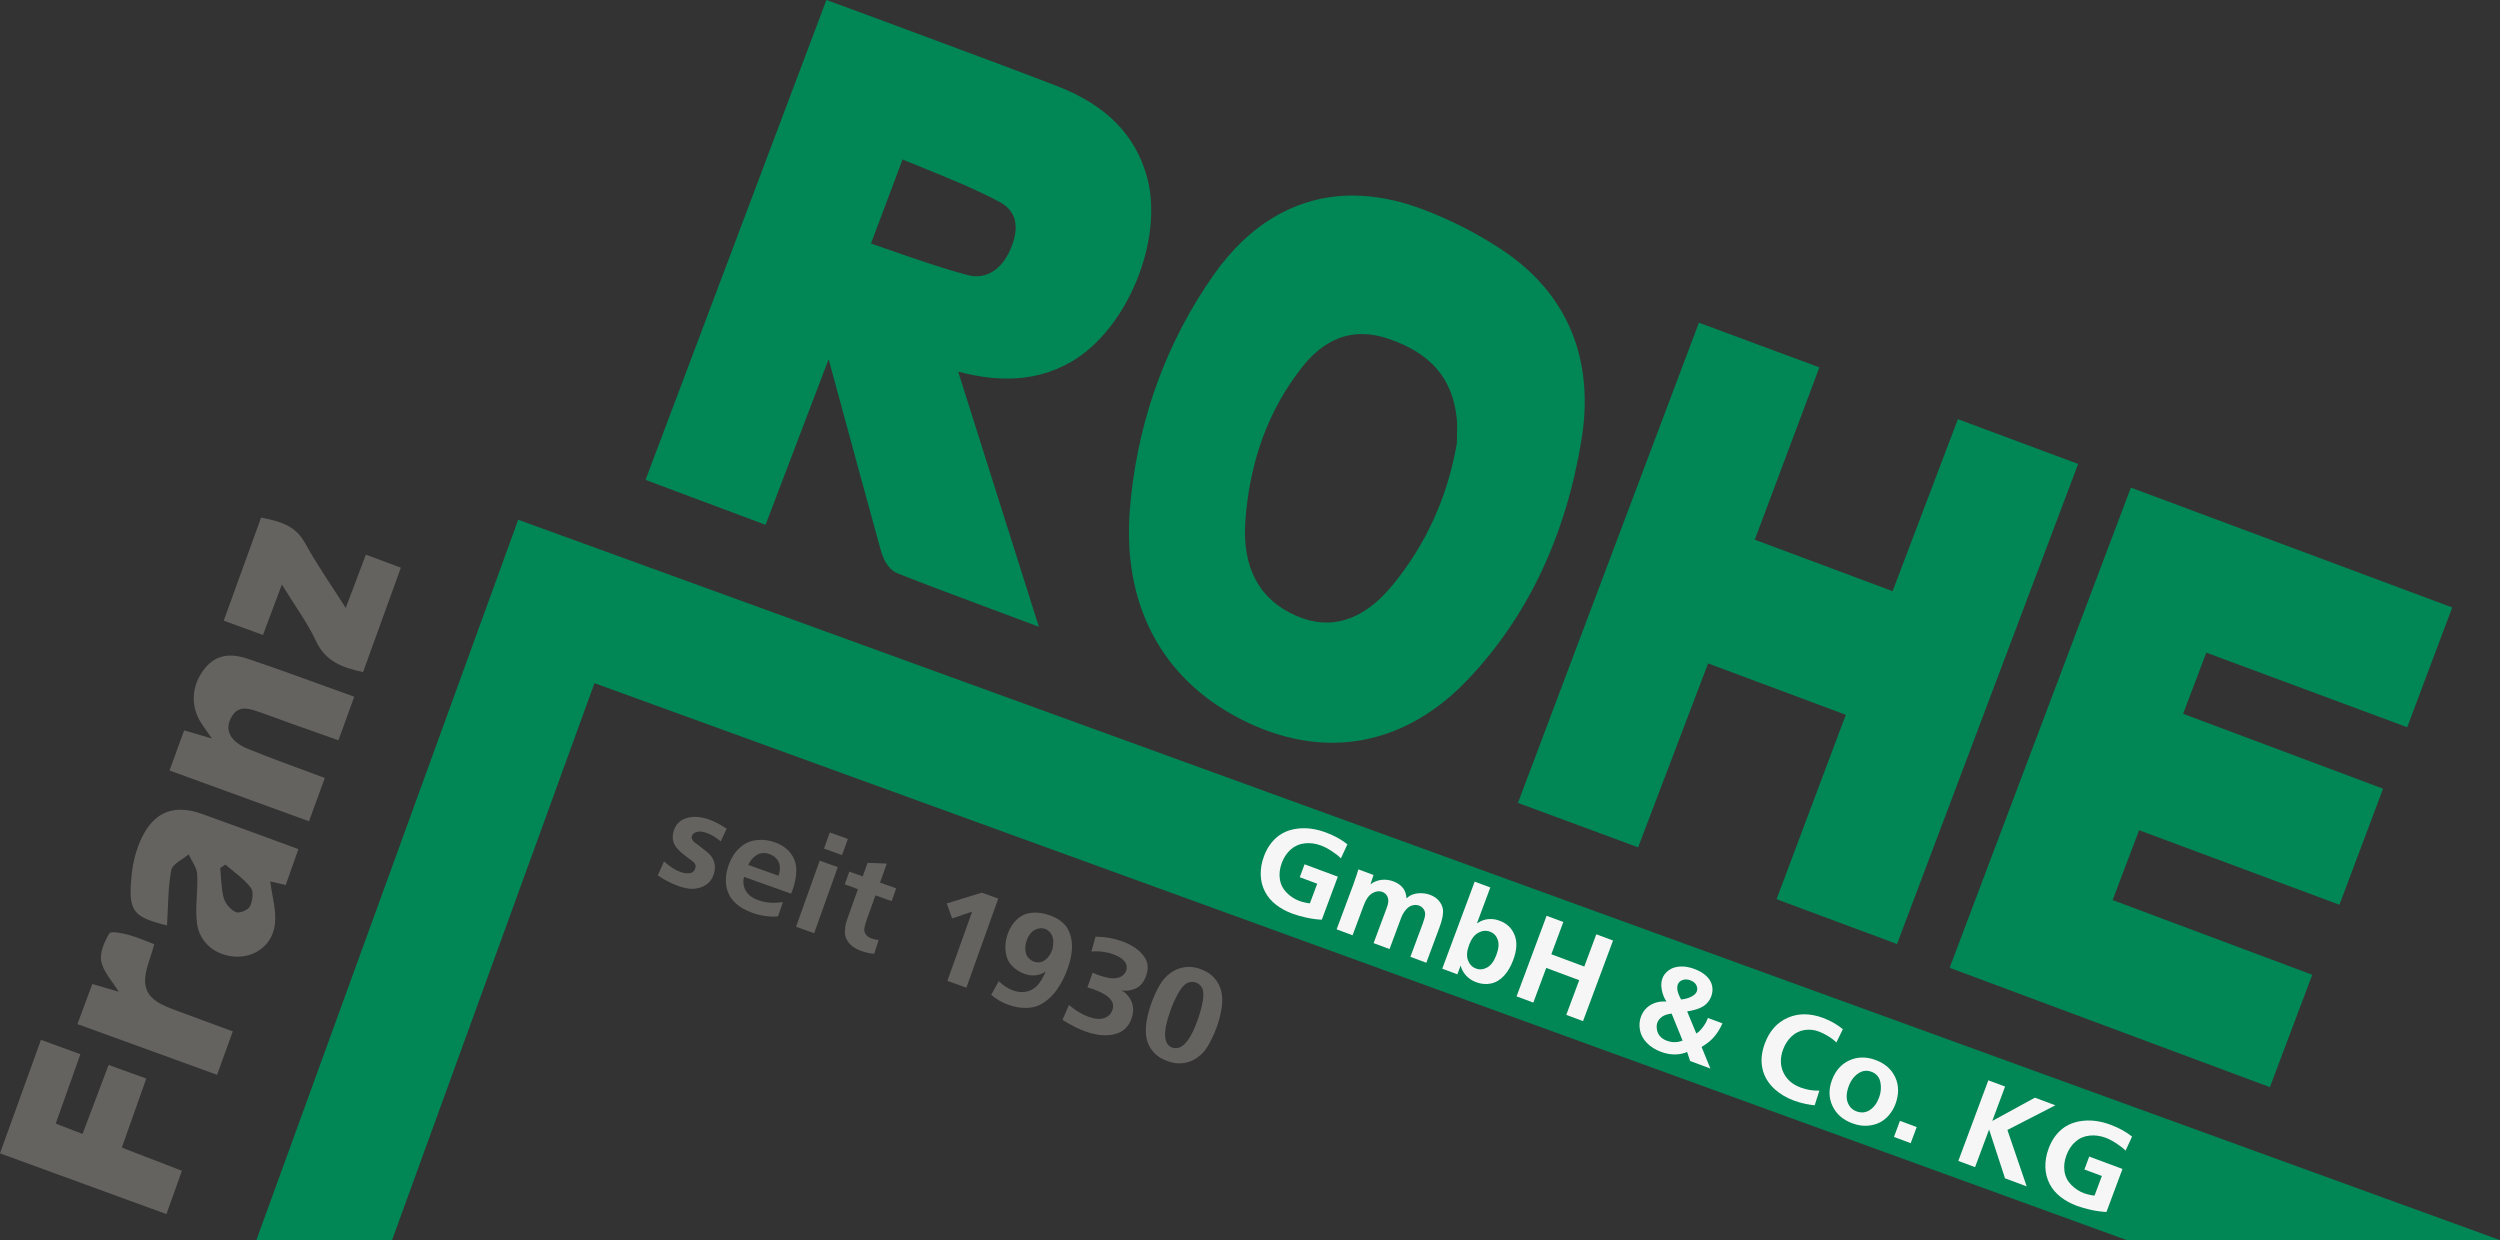 <?xml version="1.0" encoding="utf-8"?>
<!-- Generator: Adobe Illustrator 16.0.0, SVG Export Plug-In . SVG Version: 6.00 Build 0)  -->
<!DOCTYPE svg PUBLIC "-//W3C//DTD SVG 1.1//EN" "http://www.w3.org/Graphics/SVG/1.1/DTD/svg11.dtd">
<svg version="1.1" id="Ebene_1" xmlns="http://www.w3.org/2000/svg" xmlns:xlink="http://www.w3.org/1999/xlink" x="0px" y="0px"
	 width="470.556px" height="233.416px" viewBox="0 0 470.556 233.416" enable-background="new 0 0 470.556 233.416"
	 xml:space="preserve">
<rect x="0" y="0" width="470.556" height="233.416" fill="#333333" stroke="none"/>
<path fill-rule="evenodd" clip-rule="evenodd" fill="#646360" d="M66.675,131.136c-1.035,2.85-1.941,5.35-2.977,8.202
	c-3.207-1.136-6.29-2.22-9.367-3.319c-1.717-0.613-3.415-1.283-5.143-1.864c-2.146-0.725-4.425-1.753-5.811,1.165
	c-1.055,2.22,0.051,4.305,3.288,5.631c4.652,1.904,9.4,3.572,14.472,5.479c-0.996,2.726-1.93,5.281-2.979,8.152
	c-8.853-3.225-17.381-6.33-26.247-9.559c0.927-2.545,1.785-4.904,2.75-7.553c1.669,0.49,3.147,0.922,5.23,1.533
	c-0.893-1.283-1.479-2.077-2.014-2.905c-2.014-3.109-1.855-6.872,0.402-9.938c1.938-2.631,4.506-3.456,8.35-2.164
	C53.227,126.212,59.749,128.654,66.675,131.136z"/>
<path fill-rule="evenodd" clip-rule="evenodd" fill="#646360" d="M31.325,228.521c-10.515-3.84-20.741-7.574-31.325-11.438
	c2.593-7.186,5.091-14.108,7.709-21.362c2.519,0.916,4.872,1.773,7.42,2.703c-1.581,4.453-3.073,8.654-4.64,13.068
	c1.688,0.649,3.159,1.217,5.049,1.945c1.632-4.324,3.198-8.474,4.903-12.989c2.394,0.864,4.645,1.678,7.091,2.56
	c-1.567,4.426-3.027,8.548-4.604,12.997c3.799,1.462,7.445,2.867,11.314,4.356C33.252,223.136,32.332,225.709,31.325,228.521z"/>
<path fill-rule="evenodd" clip-rule="evenodd" fill="#646360" d="M31.44,174.195c-6.494-1.63-7.355-2.65-6.656-9.558
	c0.243-2.4,0.882-4.895,1.944-7.047c2.403-4.876,6.138-6.225,11.255-4.402c5.955,2.119,11.878,4.329,18.18,6.634
	c-0.816,2.31-1.577,4.466-2.385,6.755c-1.296-0.302-2.296-0.532-2.914-0.677c0.334,2.72,1.194,5.483,0.874,8.103
	c-0.47,3.836-3.675,6.147-7.182,6.067c-3.756-0.087-6.984-2.476-7.474-6.268c-0.391-3.034,0.211-6.186,0.031-9.265
	c-0.074-1.269-1.041-2.484-1.603-3.725c-1.142,0.979-3.065,1.813-3.279,2.962C31.605,167.146,31.659,170.644,31.44,174.195z
	 M42.43,162.731c-0.326,0.216-0.651,0.429-0.977,0.642c0.193,1.896,0.162,3.852,0.665,5.658c0.292,1.05,1.285,2.212,2.264,2.65
	c0.645,0.288,2.312-0.377,2.652-1.054c0.502-0.999,0.754-2.788,0.186-3.528C45.921,165.414,44.061,164.161,42.43,162.731z"/>
<path fill-rule="evenodd" clip-rule="evenodd" fill="#646360" d="M49.494,119.519c-2.545-0.931-4.814-1.759-7.383-2.698
	c2.393-6.602,4.682-12.915,7.031-19.396c3.42,0.671,6.416,1.405,8.269,4.785c2.196,4.004,4.838,7.765,7.661,12.221
	c1.393-3.682,2.511-6.638,3.794-10.031c2.22,0.826,4.258,1.585,6.583,2.45c-2.435,6.727-4.757,13.146-7.113,19.652
	c-3.888-0.844-7.044-1.978-8.848-5.825c-1.653-3.524-4.016-6.717-6.432-10.652C51.71,113.614,50.64,116.465,49.494,119.519z"/>
<path fill-rule="evenodd" clip-rule="evenodd" fill="#646360" d="M14.572,192.756c1.011-2.722,1.863-5.018,2.802-7.545
	c1.762,0.517,3.344,0.982,4.966,1.459c-1.22-2.017-2.884-3.75-3.28-5.737c-0.324-1.625,0.596-3.715,1.533-5.254
	c0.296-0.484,2.478-0.028,3.709,0.313c1.829,0.509,3.578,1.301,4.729,1.733c-0.673,2.665-1.893,5.053-1.701,7.32
	c0.267,3.155,3.321,4.199,5.963,5.196c3.393,1.282,6.803,2.512,10.526,3.882c-0.99,2.734-1.891,5.222-2.962,8.18
	C32.046,199.104,23.436,195.977,14.572,192.756z"/>
<polygon fill="#008755" points="73.793,233.416 111.895,128.588 400.302,233.416 470.555,233.416 97.538,97.832 48.256,233.416 "/>
<g>
	<path fill="#646360" d="M136.774,155.985l-1.116,2.381c-0.897-0.746-1.761-1.269-2.595-1.567c-0.801-0.285-1.44-0.357-1.92-0.214
		c-0.479,0.144-0.779,0.385-0.9,0.723c-0.093,0.259-0.06,0.524,0.1,0.794c0.16,0.271,0.324,0.443,0.491,0.521
		c0.039,0.023,0.078,0.046,0.116,0.068l2.094,1.641c0.691,0.539,1.15,1.183,1.376,1.928c0.226,0.746,0.189,1.541-0.111,2.382
		c-0.25,0.7-0.596,1.235-1.036,1.606c-0.438,0.369-0.923,0.638-1.453,0.804c-0.529,0.166-1.026,0.249-1.493,0.251
		c-0.747,0.007-1.645-0.176-2.693-0.551c-1.32-0.473-2.595-1.137-3.825-1.993l1.172-2.614c1.127,0.988,2.132,1.641,3.015,1.956
		c0.824,0.295,1.508,0.362,2.05,0.201c0.384-0.11,0.652-0.379,0.804-0.804c0.098-0.275,0.109-0.524,0.031-0.748
		c-0.078-0.223-0.254-0.436-0.526-0.64l-1.311-0.975c-1.191-0.887-1.931-1.71-2.218-2.47c-0.286-0.758-0.273-1.578,0.042-2.46
		c0.379-1.062,1.093-1.777,2.138-2.148c1.31-0.463,2.794-0.397,4.454,0.196C134.521,154.634,135.627,155.211,136.774,155.985z"/>
	<path fill="#646360" d="M148.892,168.208l-8.838-3.161c-0.175,0.567-0.184,1.156-0.025,1.768s0.458,1.133,0.899,1.565
		c0.441,0.433,1.046,0.786,1.813,1.062c0.693,0.247,1.41,0.399,2.153,0.457c0.743,0.057,1.568,0.018,2.474-0.12l-0.913,2.667
		c-0.373,0.106-1.042,0.111-2.009,0.014c-0.965-0.098-1.915-0.313-2.848-0.646c-1.386-0.495-2.505-1.173-3.357-2.031
		c-0.851-0.859-1.366-1.897-1.545-3.115c-0.179-1.216-0.03-2.493,0.448-3.83c0.473-1.321,1.152-2.396,2.039-3.222
		c0.887-0.827,1.922-1.319,3.104-1.478c1.183-0.158,2.377-0.022,3.581,0.408c1.287,0.461,2.28,1.16,2.979,2.098
		c0.698,0.937,1.043,1.994,1.037,3.171s-0.247,2.427-0.719,3.747C149.112,167.711,149.021,167.926,148.892,168.208z M140.83,162.798
		l5.719,2.045c0.319-1.049,0.319-1.918-0.002-2.609c-0.32-0.69-0.898-1.185-1.731-1.483c-0.776-0.277-1.463-0.271-2.06,0.021
		C141.918,161.164,141.276,161.839,140.83,162.798z"/>
	<path fill="#646360" d="M149.834,174.438l4.45-12.444l3.404,1.218l-4.45,12.444L149.834,174.438z M158.499,160.947l-3.404-1.218
		l1.088-3.044l3.404,1.218L158.499,160.947z"/>
	<path fill="#646360" d="M161.485,167.351l-2.487-0.89l0.861-2.407l2.524,0.903l0.911-2.548l3.623,0.139l-1.278,3.573l3.045,1.089
		l-0.861,2.407l-3.045-1.089l-1.628,4.553c-0.391,1.094-0.543,1.828-0.454,2.206c0.153,0.64,0.621,1.1,1.406,1.381
		c0.395,0.141,0.822,0.223,1.28,0.245l-0.834,2.602c-0.742-0.034-1.546-0.207-2.412-0.517c-0.627-0.225-1.149-0.488-1.567-0.793
		c-0.417-0.304-0.746-0.64-0.988-1.005c-0.241-0.366-0.405-0.739-0.491-1.121c-0.088-0.381-0.091-0.891-0.013-1.527
		c0.056-0.468,0.235-1.127,0.539-1.976L161.485,167.351z"/>
	<path fill="#646360" d="M182.979,171.591l-3.766,1.274l-1.015-2.824l6.587-2.021l3.107,1.111l-5.999,16.773l-3.577-1.279
		L182.979,171.591z"/>
	<path fill="#646360" d="M186.563,187.255l1.424-2.577c0.875,0.836,1.791,1.425,2.748,1.767c0.801,0.286,1.601,0.358,2.402,0.214
		c0.8-0.144,1.5-0.529,2.097-1.159c0.598-0.629,1.126-1.521,1.586-2.679c-0.45,0.371-1.029,0.614-1.739,0.729
		c-0.712,0.113-1.459,0.03-2.243-0.25c-0.999-0.357-1.814-0.891-2.444-1.6c-0.631-0.709-1.005-1.599-1.125-2.671
		c-0.12-1.071,0.021-2.169,0.423-3.294c0.394-1.101,0.978-2.003,1.75-2.707c0.773-0.703,1.694-1.11,2.761-1.221
		c1.068-0.11,2.197,0.047,3.385,0.473c1.279,0.457,2.261,1.098,2.942,1.923c0.683,0.825,1.088,1.923,1.216,3.295
		s-0.138,2.982-0.799,4.83c-0.535,1.495-1.205,2.808-2.008,3.938c-0.528,0.742-1.114,1.381-1.76,1.912s-1.287,0.918-1.923,1.161
		c-0.636,0.243-1.355,0.367-2.158,0.373c-1.1,0.006-2.187-0.184-3.259-0.567C188.642,188.717,187.55,188.086,186.563,187.255z
		 M198.001,178.893c0.177-0.496,0.259-1.047,0.249-1.654c-0.011-0.606-0.159-1.119-0.448-1.537c-0.288-0.418-0.659-0.708-1.112-0.87
		c-0.619-0.222-1.264-0.15-1.935,0.213c-0.669,0.364-1.168,1.006-1.497,1.926c-0.219,0.613-0.309,1.216-0.27,1.807
		c0.04,0.591,0.209,1.068,0.507,1.432c0.298,0.364,0.666,0.624,1.104,0.78c0.742,0.266,1.423,0.181,2.045-0.254
		C197.265,180.301,197.717,179.687,198.001,178.893z"/>
	<path fill="#646360" d="M199.974,191.958l1.239-2.804c1.193,1.039,2.433,1.789,3.721,2.249c1.163,0.416,2.128,0.49,2.893,0.223
		c0.767-0.267,1.277-0.758,1.533-1.474c0.253-0.707,0.177-1.343-0.226-1.904c-0.544-0.771-1.682-1.465-3.416-2.085
		c-0.306-0.109-0.655-0.212-1.048-0.309l0.991-2.772c0.333,0.164,0.639,0.295,0.919,0.396c1.255,0.448,2.239,0.67,2.954,0.663
		c0.713-0.006,1.267-0.153,1.659-0.443s0.655-0.62,0.787-0.989c0.124-0.346,0.136-0.708,0.039-1.084
		c-0.098-0.377-0.356-0.741-0.774-1.095c-0.417-0.354-0.991-0.661-1.717-0.921c-0.651-0.233-1.371-0.395-2.157-0.485
		c-0.786-0.09-1.433-0.093-1.938-0.008l0.768-2.813c1.721,0.004,3.387,0.294,4.995,0.869c1.329,0.476,2.4,1.084,3.214,1.828
		c0.813,0.743,1.316,1.484,1.508,2.223s0.133,1.54-0.176,2.405c-0.442,1.234-1.117,2.046-2.023,2.436
		c-0.906,0.39-1.808,0.509-2.704,0.356c0.413,0.148,0.827,0.465,1.239,0.949c0.547,0.63,0.875,1.314,0.982,2.055
		c0.108,0.738,0.019,1.51-0.269,2.313c-0.506,1.414-1.41,2.342-2.712,2.781c-1.675,0.571-3.668,0.444-5.979-0.382
		c-0.651-0.233-1.284-0.504-1.896-0.811C201.771,193.018,200.968,192.563,199.974,191.958z"/>
	<path fill="#646360" d="M216.686,188.914c0.469-1.313,0.992-2.464,1.569-3.45c0.575-0.986,1.261-1.765,2.055-2.331
		c0.794-0.568,1.663-0.93,2.607-1.084s1.957-0.039,3.038,0.348c1.098,0.393,1.973,0.959,2.625,1.697
		c0.652,0.739,1.088,1.585,1.306,2.536c0.218,0.952,0.233,2.009,0.046,3.17s-0.481,2.304-0.884,3.429
		c-0.534,1.494-1.161,2.805-1.88,3.932c-0.289,0.464-0.633,0.882-1.034,1.253c-0.525,0.504-1.112,0.907-1.761,1.213
		c-0.648,0.304-1.355,0.478-2.12,0.519c-0.764,0.042-1.596-0.098-2.496-0.42c-1.113-0.398-1.992-0.959-2.637-1.682
		c-0.645-0.723-1.073-1.55-1.284-2.48c-0.212-0.932-0.23-1.976-0.053-3.133C215.96,191.273,216.261,190.102,216.686,188.914z
		 M220.309,190.183c-0.751,2.1-1.085,3.719-1.004,4.856c0.082,1.139,0.522,1.85,1.323,2.137c0.429,0.153,0.889,0.149,1.38-0.012
		c0.491-0.162,1.028-0.635,1.61-1.42c0.583-0.785,1.177-2.022,1.782-3.714c0.523-1.462,0.863-2.729,1.018-3.801
		c0.154-1.07,0.095-1.843-0.176-2.317c-0.273-0.475-0.657-0.801-1.151-0.978c-0.546-0.194-1.089-0.165-1.631,0.089
		c-0.542,0.254-1.099,0.887-1.67,1.896C221.218,187.932,220.725,189.02,220.309,190.183z"/>
</g>
<g>
	<path fill="#F6F6F6" d="M253.611,158.916l-1.225,2.653c-0.358-0.393-0.914-0.837-1.664-1.331c-0.752-0.494-1.443-0.858-2.076-1.095
		c-1.025-0.382-2.041-0.518-3.052-0.408c-1.009,0.11-1.886,0.49-2.629,1.141s-1.31,1.498-1.699,2.544
		c-0.395,1.06-0.518,2.078-0.368,3.058c0.149,0.979,0.573,1.823,1.272,2.532c0.7,0.711,1.501,1.234,2.403,1.57
		c0.283,0.104,0.629,0.203,1.038,0.295s0.724,0.142,0.942,0.15l1.375-3.69l-3.282-1.223l0.905-2.433l6.26,2.332l-3.016,8.097
		c-0.912-0.04-1.871-0.169-2.879-0.387s-1.908-0.473-2.701-0.769c-1.134-0.422-2.145-0.975-3.032-1.658
		c-0.888-0.683-1.584-1.507-2.085-2.471c-0.502-0.965-0.769-2.02-0.801-3.165c-0.033-1.146,0.171-2.313,0.613-3.501
		c0.559-1.501,1.381-2.703,2.463-3.608c1.082-0.904,2.436-1.44,4.063-1.608c1.627-0.167,3.342,0.085,5.145,0.757
		C251.131,157.275,252.474,158.014,253.611,158.916z"/>
	<path fill="#F6F6F6" d="M258.525,164.693l-0.563,1.746c0.599-0.457,1.277-0.732,2.033-0.827c0.756-0.096,1.514-0.001,2.277,0.284
		c0.852,0.316,1.487,0.784,1.912,1.403c0.319,0.476,0.507,1.071,0.563,1.789c0.309-0.298,0.635-0.517,0.977-0.656
		c0.491-0.206,1.047-0.311,1.669-0.314c0.622-0.003,1.221,0.103,1.795,0.316c0.684,0.255,1.226,0.619,1.629,1.093
		c0.403,0.475,0.655,0.985,0.758,1.533c0.074,0.4,0.045,0.957-0.087,1.668c-0.085,0.471-0.285,1.133-0.604,1.986l-2.42,6.497
		l-2.998-1.117l2.309-6.198c0.299-0.803,0.455-1.399,0.467-1.787c0.012-0.389-0.091-0.73-0.308-1.025s-0.496-0.507-0.838-0.635
		c-0.393-0.146-0.819-0.156-1.278-0.032c-0.461,0.124-0.875,0.415-1.245,0.872c-0.368,0.459-0.646,0.932-0.828,1.423l-2.205,5.921
		l-2.998-1.117l2.515-6.753c0.284-0.761,0.332-1.387,0.141-1.879c-0.188-0.491-0.53-0.829-1.024-1.013
		c-0.575-0.215-1.192-0.135-1.853,0.238c-0.66,0.374-1.205,1.137-1.635,2.289l-2.102,5.643l-2.999-1.117l3.155-8.47l0.652-1.883
		c0.113-0.329,0.209-0.642,0.285-0.938L258.525,164.693z"/>
	<path fill="#F6F6F6" d="M271.463,182.328l6.104-16.385l2.943,1.097l-2.515,6.752c0.505-0.306,0.896-0.504,1.178-0.593
		c0.47-0.149,0.962-0.221,1.477-0.216c0.517,0.006,1.061,0.116,1.635,0.329c1.353,0.504,2.285,1.4,2.798,2.688
		c0.515,1.289,0.428,2.854-0.258,4.696c-0.456,1.223-1.042,2.219-1.759,2.988c-0.718,0.77-1.531,1.248-2.44,1.436
		c-0.912,0.188-1.827,0.109-2.751-0.234c-0.764-0.285-1.399-0.699-1.908-1.245s-0.856-1.178-1.044-1.896l-0.612,1.643
		L271.463,182.328z M276.522,177.848c-0.435,1.166-0.506,2.134-0.213,2.903c0.293,0.769,0.792,1.284,1.497,1.548
		c0.699,0.26,1.404,0.192,2.118-0.201c0.714-0.395,1.291-1.182,1.73-2.363c0.435-1.165,0.519-2.12,0.254-2.862
		c-0.267-0.743-0.751-1.246-1.456-1.509c-0.721-0.268-1.45-0.204-2.189,0.193C277.523,175.953,276.943,176.717,276.522,177.848z"/>
	<path fill="#F6F6F6" d="M285.454,187.539l5.65-15.168l3.15,1.173l-2.261,6.07l6.205,2.312l2.261-6.07l3.151,1.174l-5.65,15.169
		l-3.151-1.174l2.432-6.528l-6.205-2.312l-2.432,6.528L285.454,187.539z"/>
	<path fill="#F6F6F6" d="M318.123,199.708l-0.579-1.71c-0.617,0.297-1.357,0.454-2.225,0.472c-0.868,0.017-1.752-0.143-2.654-0.479
		c-1.083-0.403-1.976-0.965-2.682-1.685c-0.703-0.721-1.14-1.529-1.307-2.425c-0.166-0.896-0.1-1.746,0.199-2.55
		c0.254-0.683,0.643-1.255,1.166-1.715c0.524-0.461,1.146-0.784,1.869-0.969c0.494-0.124,1.078-0.17,1.752-0.137
		c-0.432-0.639-0.724-1.371-0.875-2.197c-0.153-0.826-0.118-1.537,0.104-2.135c0.23-0.619,0.631-1.136,1.199-1.552
		c0.569-0.416,1.274-0.65,2.12-0.704c0.843-0.055,1.748,0.098,2.716,0.458c0.894,0.333,1.633,0.767,2.216,1.3
		c0.584,0.532,0.951,1.138,1.105,1.814s0.102,1.36-0.155,2.051c-0.286,0.768-0.765,1.375-1.436,1.82
		c-0.671,0.447-1.703,0.783-3.095,1.01l1.72,4.151c0.359-0.189,0.753-0.563,1.181-1.121s0.732-1.082,0.914-1.572l0.088-0.235
		l2.737,1.02c-0.444,1.034-1.03,1.953-1.761,2.758c-0.53,0.58-1.252,1.142-2.166,1.684l1.663,4.069L318.123,199.708z M316.7,195.862
		l-2.058-5.079c-0.785,0.088-1.393,0.287-1.818,0.599c-0.427,0.311-0.717,0.676-0.873,1.096c-0.136,0.363-0.163,0.792-0.083,1.287
		s0.275,0.923,0.586,1.28c0.309,0.359,0.742,0.643,1.303,0.851c0.48,0.179,0.975,0.265,1.487,0.257S316.241,196.047,316.7,195.862z
		 M316.425,188.131c0.787-0.088,1.44-0.273,1.964-0.556c0.523-0.283,0.852-0.602,0.984-0.957c0.147-0.398,0.117-0.8-0.093-1.201
		c-0.21-0.403-0.574-0.7-1.09-0.892c-0.552-0.206-1.053-0.227-1.498-0.061c-0.447,0.166-0.743,0.444-0.889,0.835
		c-0.119,0.32-0.139,0.701-0.061,1.144C315.823,186.887,316.05,187.449,316.425,188.131z"/>
	<path fill="#F6F6F6" d="M346.867,193.713l-1.22,2.509c-0.396-0.405-0.901-0.799-1.518-1.178c-0.616-0.38-1.196-0.671-1.741-0.874
		c-0.924-0.344-1.844-0.441-2.76-0.293s-1.723,0.549-2.416,1.201c-0.694,0.652-1.222,1.463-1.582,2.43
		c-0.585,1.572-0.573,3.018,0.037,4.338c0.608,1.32,1.694,2.271,3.258,2.854c1.141,0.425,2.314,0.619,3.521,0.582l-0.879,2.759
		c-0.444-0.028-1.043-0.121-1.795-0.279c-0.753-0.159-1.449-0.358-2.089-0.597c-1.432-0.533-2.648-1.254-3.651-2.162
		c-1.205-1.097-1.973-2.383-2.301-3.857s-0.177-3.062,0.457-4.762c0.868-2.332,2.307-3.938,4.311-4.819
		c2.004-0.882,4.224-0.869,6.66,0.038C344.547,192.119,345.783,192.822,346.867,193.713z"/>
	<path fill="#F6F6F6" d="M356.749,207.853c-0.251,0.676-0.624,1.32-1.118,1.934c-0.493,0.614-1.077,1.099-1.752,1.455
		c-0.675,0.355-1.463,0.57-2.363,0.645c-0.9,0.072-1.867-0.083-2.899-0.467c-1.759-0.655-2.993-1.741-3.703-3.257
		c-0.711-1.516-0.741-3.145-0.093-4.887c0.66-1.771,1.756-3.003,3.289-3.695c1.532-0.692,3.182-0.709,4.948-0.051
		c1.759,0.654,2.986,1.743,3.682,3.266C357.435,204.316,357.438,206.003,356.749,207.853z M347.994,204.385
		c-0.458,1.23-0.531,2.264-0.223,3.1c0.311,0.836,0.856,1.4,1.642,1.692c0.916,0.342,1.758,0.262,2.523-0.238
		s1.348-1.284,1.745-2.351c0.36-0.967,0.441-1.932,0.247-2.896c-0.197-0.963-0.755-1.617-1.679-1.961
		c-0.414-0.154-0.815-0.213-1.201-0.174c-0.388,0.037-0.762,0.163-1.123,0.377c-0.36,0.214-0.686,0.485-0.974,0.815
		C348.541,203.229,348.223,203.773,347.994,204.385z"/>
	<path fill="#F6F6F6" d="M356.484,213.997l1.129-3.029l3.151,1.174l-1.129,3.029L356.484,213.997z"/>
	<path fill="#F6F6F6" d="M368.599,218.51l5.65-15.169l3.151,1.173l-2.412,6.476l8.028-4.383l3.849,1.434l-9.029,4.642l3.63,10.621
		l-4.078-1.52l-2.999-9.184l-2.639,7.084L368.599,218.51z"/>
	<path fill="#F6F6F6" d="M401.3,213.927l-1.225,2.653c-0.359-0.393-0.913-0.836-1.666-1.331c-0.75-0.493-1.441-0.858-2.075-1.095
		c-1.024-0.381-2.041-0.518-3.051-0.408c-1.01,0.11-1.886,0.49-2.629,1.141c-0.742,0.65-1.31,1.498-1.699,2.545
		c-0.395,1.059-0.518,2.077-0.368,3.057c0.148,0.979,0.573,1.823,1.272,2.533c0.7,0.71,1.5,1.233,2.401,1.569
		c0.283,0.104,0.631,0.204,1.039,0.295c0.408,0.092,0.724,0.142,0.943,0.151l1.375-3.691l-3.283-1.223l0.906-2.432l6.26,2.331
		l-3.017,8.097c-0.912-0.04-1.871-0.169-2.878-0.387c-1.009-0.217-1.909-0.473-2.701-0.768c-1.134-0.423-2.146-0.976-3.033-1.659
		c-0.888-0.683-1.583-1.507-2.084-2.471c-0.502-0.965-0.77-2.019-0.802-3.165s0.172-2.313,0.614-3.5
		c0.56-1.502,1.38-2.704,2.462-3.609c1.082-0.904,2.437-1.44,4.063-1.607c1.628-0.168,3.343,0.084,5.146,0.756
		C398.818,212.286,400.162,213.025,401.3,213.927z"/>
</g>
<g>
	<path fill="#008755" d="M215.904,33.368c-2.181-7.998-7.74-13.62-16.993-17.187c-8.171-3.15-16.511-6.244-24.578-9.236
		c-3.25-1.205-6.499-2.41-9.748-3.623c-1.31-0.487-2.624-0.969-4.025-1.482L155.55,0l-34.046,90.325l2.814,1.055
		c5.871,2.2,11.285,4.227,16.986,6.358l2.792,1.044l11.87-31.163l2.23,8.189c2.505,9.206,5.01,18.412,7.544,27.609
		c0.674,2.443,1.743,3.924,3.263,4.525c5.197,2.064,10.388,3.998,15.883,6.046l10.652,3.982l-15.193-48.027
		c3.355,0.887,6.369,1.318,9.211,1.318c4.471,0,8.451-1.054,12.165-3.22C212.206,61.931,219.099,45.08,215.904,33.368z
		 M190.252,46.779c-1.385,3.315-3.728,5.217-6.428,5.217h0c-0.571,0-1.167-0.082-1.774-0.244c-4.794-1.279-9.463-2.907-14.407-4.631
		c-1.227-0.428-2.461-0.857-3.706-1.285l5.945-15.817c1.246,0.514,2.49,1.019,3.729,1.521c5.096,2.067,9.91,4.021,14.503,6.453
		C191.271,39.663,191.991,42.619,190.252,46.779z"/>
	<path fill="#008755" d="M282.798,47.086c-4.703-3.135-9.815-5.743-15.194-7.753c-4.479-1.675-8.861-2.523-13.025-2.523
		c-10.254,0-19.296,5.168-26.148,14.944c-8.658,12.351-13.887,26.367-15.545,41.71l-0.188,2.064
		c-1.564,17.957,5.793,32.079,20.716,39.767c5.81,2.994,11.651,4.513,17.361,4.513c9.237,0,17.998-4.054,25.336-11.724
		c11.308-11.815,18.559-27.037,21.554-45.244C300.168,67.601,295.028,55.237,282.798,47.086z M274.24,82.004
		c-0.012,0.485-0.021,0.963-0.023,1.426c-1.738,10.097-5.835,19.109-12.179,26.794c-5.413,6.564-11.532,8.521-18.017,5.7
		c-6.986-3.032-10.224-9.015-9.621-17.781c0.778-11.281,4.381-21.063,10.71-29.07c3.25-4.114,7.024-6.199,11.216-6.199
		c1.615,0,3.328,0.307,5.092,0.914c7.896,2.71,11.951,7.425,12.76,14.835C274.293,79.691,274.267,80.866,274.24,82.004z"/>
	<polygon fill="#008755" points="368.52,78.895 356.231,111.274 330.286,101.588 342.447,69.151 319.772,60.739 285.714,151.125 
		308.332,159.488 321.5,124.87 347.425,134.544 334.386,169.252 357.062,177.687 391.15,87.327 	"/>
	<polygon fill="#008755" points="453.086,136.882 461.561,114.339 401.078,91.778 366.967,182.163 427.246,204.626 435.215,183.475 
		397.642,169.412 402.629,156.267 440.332,170.294 448.545,148.453 410.909,134.354 415.274,122.841 	"/>
</g>
</svg>

